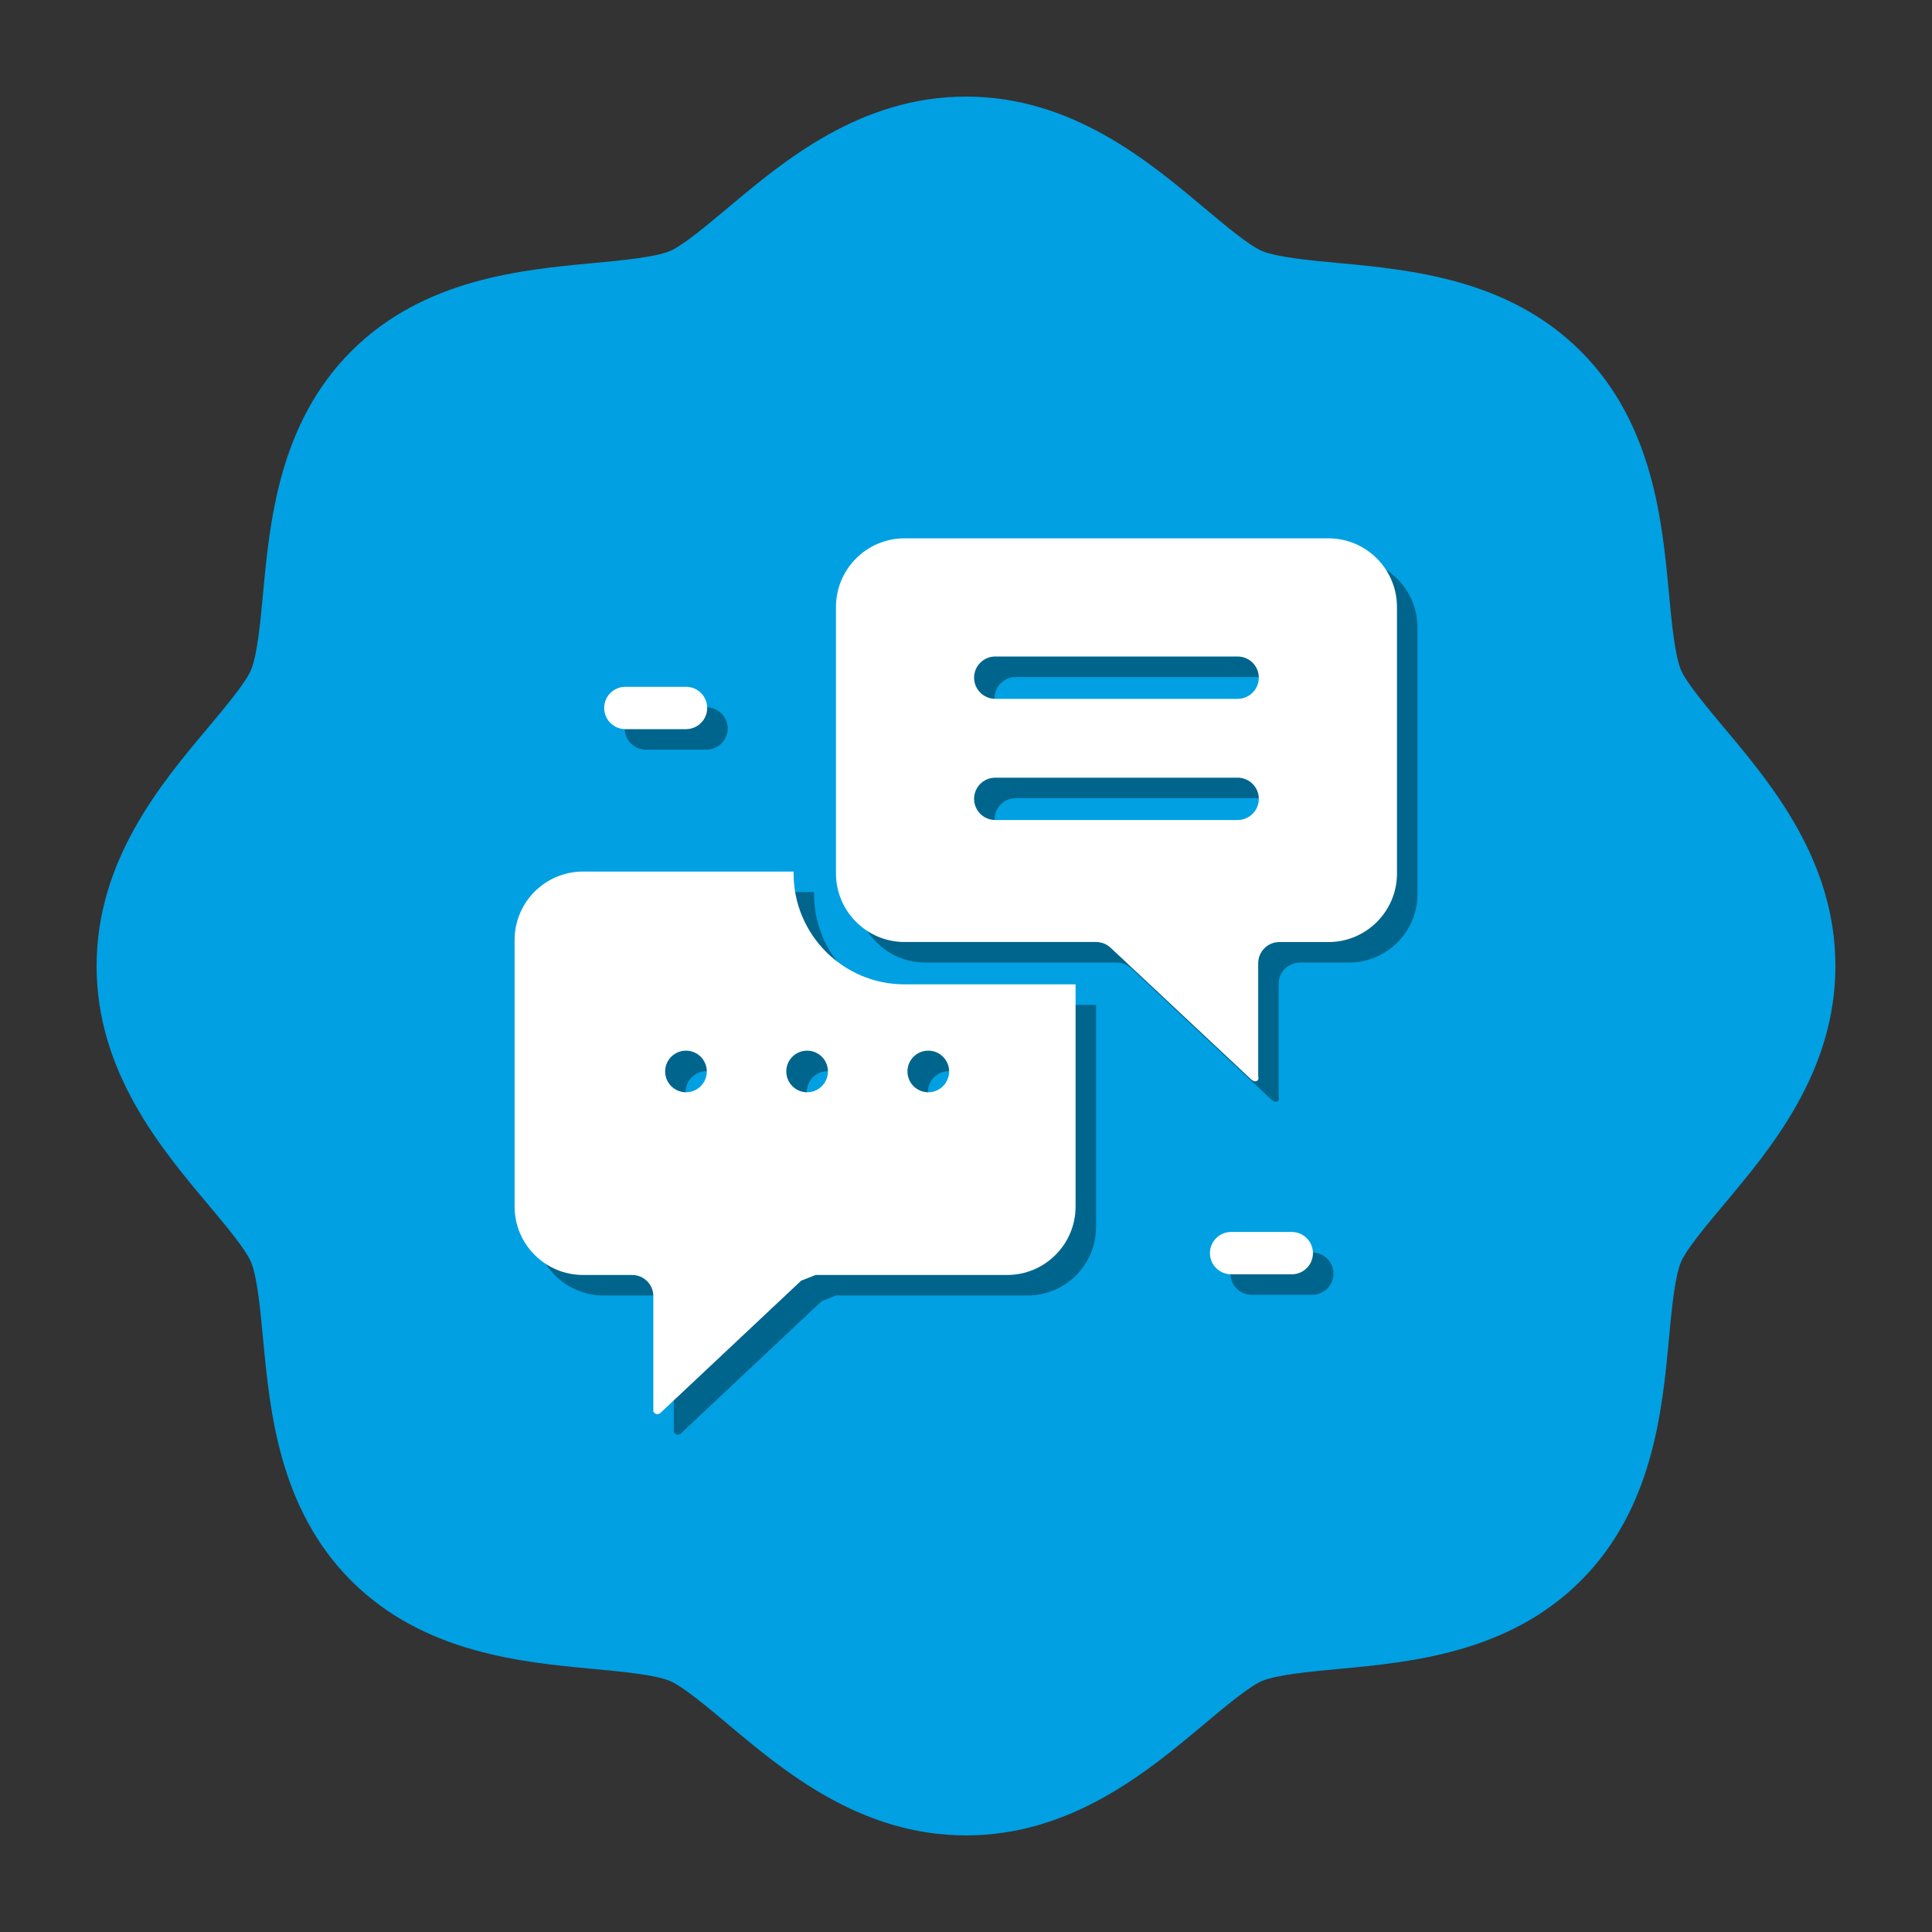 <svg viewBox="0 0 500 500" xmlns="http://www.w3.org/2000/svg" data-name="Layer 1" id="Layer_1">
  <rect x="0" y="0" width="500" height="500" fill="#333333" stroke="none"/>
  <defs>
    <style>
      .cls-1 {
        fill: #00658c;
      }

      .cls-2 {
        fill: #fff;
      }

      .cls-3 {
        fill: #00a0e3;
      }
    </style>
  </defs>
  <path d="M250,475c-27.33,0-47.14-16.62-61.6-28.76-5.23-4.39-11.74-9.85-15.05-11.22-3.87-1.61-12.4-2.4-19.91-3.11-18.5-1.73-43.83-4.11-62.54-22.81-18.71-18.71-21.08-44.04-22.81-62.54-.71-7.52-1.5-16.04-3.11-19.91-1.37-3.31-6.83-9.81-11.22-15.04-12.14-14.46-28.76-34.27-28.76-61.6s16.62-47.14,28.76-61.6c4.39-5.23,9.85-11.74,11.22-15.05,1.61-3.88,2.41-12.4,3.11-19.92,1.74-18.5,4.11-43.83,22.81-62.54,18.71-18.71,44.04-21.08,62.54-22.81,7.52-.71,16.04-1.5,19.92-3.11,3.3-1.37,9.81-6.83,15.04-11.22,14.46-12.14,34.27-28.76,61.6-28.76,27.33,0,47.14,16.62,61.6,28.76,5.23,4.39,11.74,9.85,15.05,11.22,3.88,1.61,12.4,2.41,19.92,3.11,18.5,1.73,43.83,4.11,62.53,22.81,18.71,18.71,21.08,44.04,22.81,62.54.71,7.52,1.5,16.04,3.11,19.91,1.37,3.31,6.83,9.81,11.22,15.05,12.14,14.46,28.76,34.27,28.76,61.6s-16.62,47.14-28.76,61.6c-4.39,5.23-9.85,11.74-11.22,15.05-1.61,3.87-2.41,12.39-3.11,19.91-1.73,18.5-4.11,43.83-22.81,62.54-18.71,18.71-44.04,21.08-62.54,22.81-7.52.7-16.04,1.5-19.91,3.11-3.31,1.37-9.82,6.83-15.05,11.22-14.46,12.14-34.27,28.76-61.6,28.76Z" class="cls-3"></path>
  <g>
    <g data-name="Layer 4" id="Layer_4">
      <g>
        <g>
          <path d="M366.84,162.38c0-9.78-7.95-17.75-17.73-17.75h-109.71c-9.78,0-17.74,7.96-17.74,17.75v68.97c0,9.78,7.96,17.75,17.74,17.75h49.57c1.39,0,2.74.52,3.75,1.47l36.36,34.06s.76.71,1.39.48c.78-.28.46-1.27.46-1.27v-29.25c0-3.03,2.46-5.48,5.49-5.48h12.7c9.78,0,17.73-7.96,17.73-17.75v-68.97ZM325.6,217.52h-62.71c-3.03,0-5.49-2.45-5.49-5.48s2.46-5.48,5.49-5.48h62.71c3.03,0,5.49,2.45,5.49,5.48s-2.46,5.48-5.49,5.48ZM325.6,186.17h-62.71c-3.03,0-5.49-2.45-5.49-5.48s2.46-5.48,5.49-5.48h62.71c3.03,0,5.49,2.45,5.49,5.48s-2.46,5.48-5.49,5.48Z" class="cls-1"></path>
          <path d="M283.64,260.06h-44.25c-15.86,0-28.71-12.86-28.71-28.71v-.48h-54.49c-9.78,0-17.71,7.93-17.71,17.71v68.98c0,9.78,7.93,17.71,17.71,17.71h12.7c3.03,0,5.49,2.45,5.49,5.48v29.32s-.19.73.55,1.1c.76.38,1.33-.23,1.33-.23l36.38-34.19c1.29-.51,2.45-.97,3.75-1.48h49.55c9.79,0,17.72-7.93,17.72-17.72v-57.49ZM182.84,287.99c-2.98,0-5.39-2.41-5.39-5.39s2.41-5.38,5.39-5.38,5.39,2.41,5.39,5.38c0,2.98-2.41,5.39-5.39,5.39ZM214.19,287.99c-2.98,0-5.39-2.41-5.39-5.39s2.41-5.38,5.39-5.38,5.39,2.41,5.39,5.38-2.41,5.39-5.39,5.39ZM245.55,287.99c-2.98,0-5.39-2.41-5.39-5.39s2.41-5.38,5.39-5.38,5.39,2.41,5.39,5.38-2.41,5.39-5.39,5.39Z" class="cls-1"></path>
        </g>
        <path d="M182.84,194.01h-15.68c-3.03,0-5.49-2.45-5.49-5.48s2.46-5.48,5.49-5.48h15.68c3.03,0,5.49,2.45,5.49,5.48s-2.46,5.48-5.49,5.48Z" class="cls-1"></path>
        <path d="M339.61,335.1h-15.68c-3.03,0-5.49-2.45-5.49-5.48s2.46-5.48,5.49-5.48h15.68c3.03,0,5.49,2.45,5.49,5.48s-2.46,5.48-5.49,5.48Z" class="cls-1"></path>
      </g>
    </g>
    <g data-name="Layer 4" id="Layer_4-2">
      <g>
        <g>
          <path d="M361.53,157.07c0-9.78-7.95-17.75-17.73-17.75h-109.71c-9.78,0-17.74,7.96-17.74,17.75v68.97c0,9.78,7.96,17.75,17.74,17.75h49.57c1.39,0,2.74.52,3.75,1.47l36.36,34.06s.76.71,1.39.48c.78-.28.46-1.27.46-1.27v-29.25c0-3.03,2.46-5.48,5.49-5.48h12.7c9.78,0,17.73-7.96,17.73-17.75v-68.97ZM320.29,212.22h-62.71c-3.03,0-5.49-2.45-5.49-5.48s2.46-5.48,5.49-5.48h62.71c3.03,0,5.49,2.45,5.49,5.48s-2.46,5.48-5.49,5.48ZM320.29,180.86h-62.71c-3.03,0-5.49-2.45-5.49-5.48s2.46-5.48,5.49-5.48h62.71c3.03,0,5.49,2.45,5.49,5.48s-2.46,5.48-5.49,5.48Z" class="cls-2"></path>
          <path d="M278.34,254.75h-44.25c-15.86,0-28.71-12.86-28.71-28.71v-.48h-54.49c-9.78,0-17.71,7.93-17.71,17.71v68.98c0,9.78,7.93,17.71,17.71,17.71h12.7c3.03,0,5.49,2.45,5.49,5.48v29.32s-.19.73.55,1.1c.76.38,1.33-.23,1.33-.23l36.38-34.19c1.29-.51,2.45-.97,3.75-1.48h49.55c9.79,0,17.72-7.93,17.72-17.72v-57.49ZM177.53,282.68c-2.98,0-5.39-2.41-5.39-5.39s2.41-5.38,5.39-5.38,5.39,2.41,5.39,5.38c0,2.98-2.41,5.39-5.39,5.39ZM208.88,282.68c-2.98,0-5.39-2.41-5.39-5.39s2.41-5.38,5.39-5.38,5.39,2.41,5.39,5.38-2.41,5.39-5.39,5.39ZM240.24,282.68c-2.98,0-5.39-2.41-5.39-5.39s2.41-5.38,5.39-5.38,5.39,2.41,5.39,5.38-2.41,5.39-5.39,5.39Z" class="cls-2"></path>
        </g>
        <path d="M177.53,188.7h-15.68c-3.03,0-5.49-2.45-5.49-5.48s2.46-5.48,5.49-5.48h15.68c3.03,0,5.49,2.45,5.49,5.48s-2.46,5.48-5.49,5.48Z" class="cls-2"></path>
        <path d="M334.3,329.79h-15.68c-3.03,0-5.49-2.45-5.49-5.48s2.46-5.48,5.49-5.48h15.68c3.03,0,5.49,2.45,5.49,5.48s-2.46,5.48-5.49,5.48Z" class="cls-2"></path>
      </g>
    </g>
  </g>
</svg>